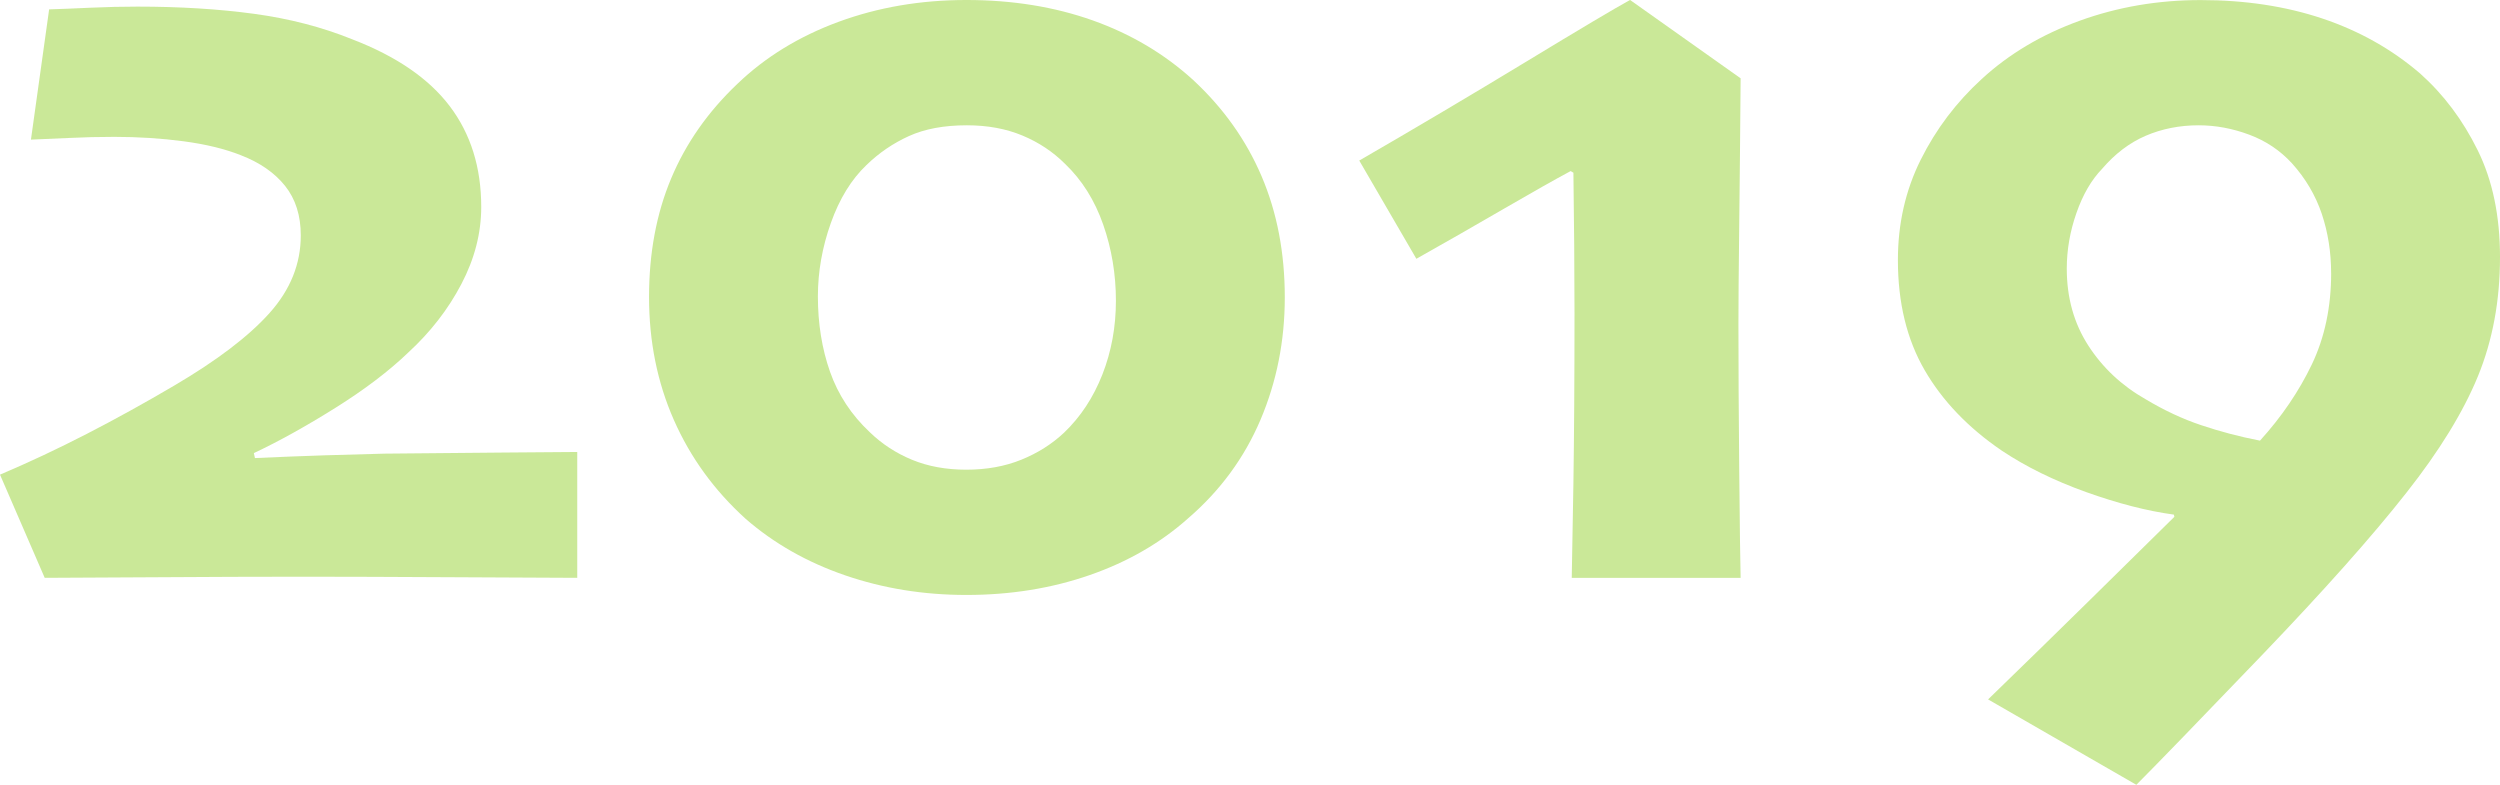 <?xml version="1.0" encoding="UTF-8"?>
<svg id="_レイヤー_1" data-name=" レイヤー 1" xmlns="http://www.w3.org/2000/svg" width="75.203" height="23.607" viewBox="0 0 75.203 23.607">
  <defs>
    <style>
      .cls-1 {
        fill: #cae898;
      }
    </style>
  </defs>
  <path class="cls-1" d="M17.365,17.382c-.266,0-1.419-.005-3.461-.017-2.042-.011-3.627-.017-4.756-.017-1.328,0-2.861.006-4.599.017-1.738.012-2.806.017-3.204.017l-1.345-3.104c.863-.366,1.732-.774,2.606-1.224.874-.45,1.754-.936,2.64-1.458,1.284-.755,2.238-1.482,2.864-2.182.625-.699.938-1.477.938-2.332,0-.6-.158-1.096-.473-1.491-.315-.394-.761-.703-1.336-.924-.476-.189-1.049-.328-1.718-.417-.67-.089-1.364-.133-2.083-.133-.465,0-.919.011-1.361.033-.443.022-.825.039-1.146.05L1.478.282c.343-.011.758-.027,1.245-.05.487-.022.957-.033,1.411-.033,1.272,0,2.44.072,3.503.216s2.047.399,2.955.766c1.328.51,2.308,1.182,2.938,2.014s.946,1.842.946,3.029c0,.788-.199,1.562-.598,2.322-.398.76-.93,1.445-1.594,2.055-.576.555-1.306,1.11-2.191,1.665-.886.555-1.705,1.01-2.457,1.364l.033.149c.73-.033,1.433-.061,2.108-.083.675-.021,1.272-.038,1.793-.05,1.195-.011,2.393-.021,3.594-.033,1.201-.011,1.934-.017,2.2-.017v3.785Z"/>
  <path class="cls-1" d="M38.648,8.948c0,1.307-.244,2.532-.73,3.678-.487,1.146-1.212,2.133-2.175,2.963-.83.742-1.818,1.312-2.963,1.71s-2.382.598-3.71.598c-1.284,0-2.499-.196-3.644-.589s-2.145-.96-2.997-1.702c-.941-.852-1.66-1.843-2.158-2.972s-.747-2.362-.747-3.702c0-1.316.221-2.504.664-3.561.442-1.057,1.106-2.006,1.992-2.847.841-.808,1.856-1.43,3.046-1.868,1.189-.437,2.471-.656,3.843-.656,1.383,0,2.65.205,3.802.614,1.151.41,2.158,1.007,3.021,1.793.907.841,1.594,1.807,2.059,2.897.465,1.09.697,2.305.697,3.644ZM33.568,9.048c0-.797-.127-1.561-.382-2.291-.255-.73-.637-1.339-1.146-1.826-.365-.365-.794-.65-1.287-.855-.493-.205-1.049-.307-1.668-.307-.687,0-1.268.108-1.743.324-.476.216-.902.506-1.278.872-.454.432-.811,1.013-1.071,1.743-.26.73-.39,1.467-.39,2.208,0,.819.122,1.575.365,2.267.243.691.642,1.298,1.195,1.817.365.354.789.631,1.27.83s1.026.299,1.635.299,1.159-.1,1.652-.299c.492-.199.921-.47,1.287-.813.498-.476.882-1.06,1.154-1.751.271-.691.407-1.431.407-2.217Z"/>
  <path class="cls-1" d="M52.36,17.382h-5.08c.011-.465.027-1.411.05-2.839.021-1.428.033-3.138.033-5.13,0-.564-.003-1.242-.009-2.034-.006-.791-.014-1.519-.024-2.183l-.083-.05c-.476.255-1.146.634-2.014,1.137-.867.504-1.743,1.004-2.627,1.502l-1.718-2.955c1.703-.985,3.37-1.973,5.002-2.963,1.631-.99,2.679-1.613,3.144-1.868l3.326,2.357c-.012,1.517-.025,2.988-.042,4.416s-.024,2.419-.024,2.972c0,1.251.008,2.721.024,4.408s.03,2.764.042,3.229Z"/>
  <path class="cls-1" d="M75.203,7.736c0,1.307-.221,2.499-.662,3.578-.443,1.079-1.16,2.249-2.156,3.511-1.027,1.307-2.477,2.936-4.35,4.89-1.875,1.953-3.131,3.251-3.771,3.893l-4.46-2.569c1.039-1.007,2.062-2.006,3.067-2.995,1.007-.991,1.852-1.823,2.537-2.498l-.016-.066c-.809-.11-1.691-.338-2.648-.681-.958-.344-1.802-.759-2.532-1.246-1.007-.687-1.779-1.492-2.315-2.416-.537-.925-.806-2.029-.806-3.313,0-1.096.229-2.104.688-3.022.459-.919,1.069-1.727,1.833-2.425.818-.753,1.8-1.337,2.944-1.752s2.357-.623,3.641-.623c1.338,0,2.561.186,3.666.556,1.105.371,2.084.921,2.936,1.652.707.631,1.285,1.4,1.732,2.308.449.908.672,1.981.672,3.221ZM70.123,8.218c0-.631-.094-1.226-.281-1.785-.189-.559-.488-1.065-.896-1.519-.355-.387-.783-.675-1.287-.863-.504-.188-1.01-.282-1.52-.282-.574,0-1.105.105-1.594.315-.487.21-.924.542-1.312.995-.321.332-.578.774-.771,1.327-.194.553-.291,1.112-.291,1.675,0,.874.216,1.645.647,2.313s1.007,1.208,1.727,1.617c.555.332,1.109.592,1.67.779.559.188,1.146.344,1.768.465.652-.718,1.172-1.483,1.561-2.295.387-.812.58-1.727.58-2.743Z"/>
</svg>